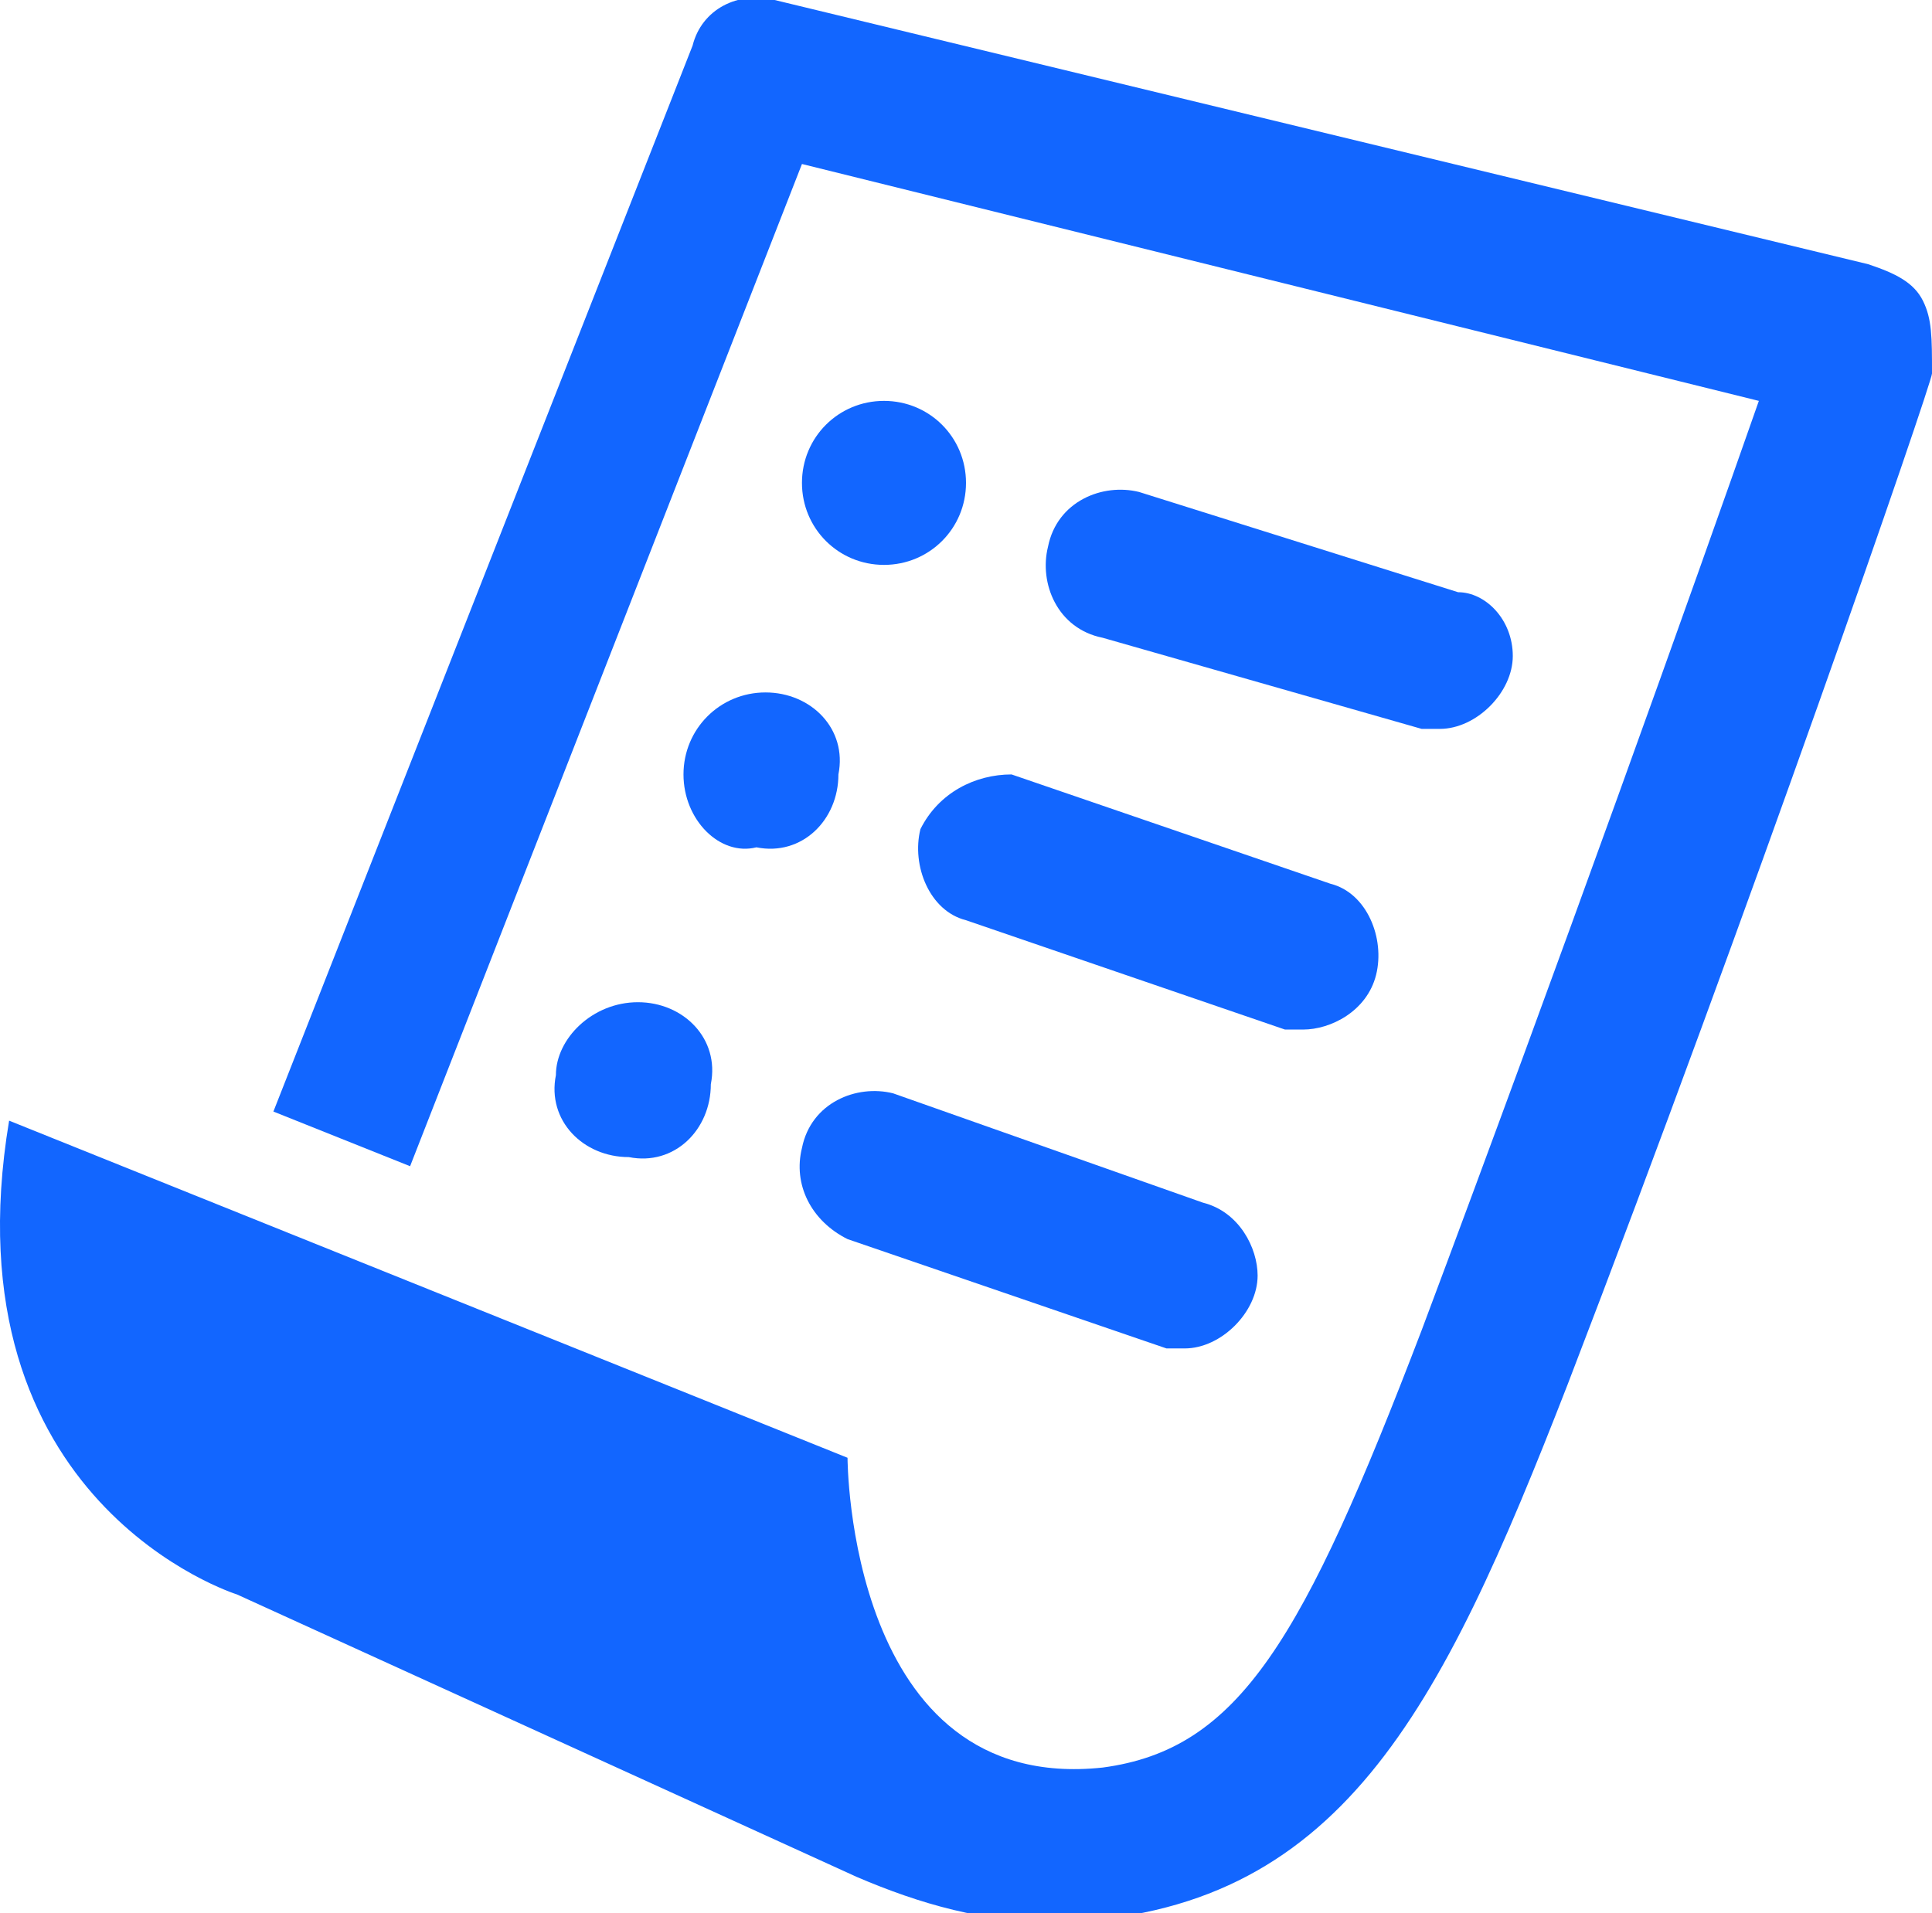 <?xml version="1.0" encoding="utf-8"?>
<!-- Generator: Adobe Illustrator 25.3.0, SVG Export Plug-In . SVG Version: 6.00 Build 0)  -->
<svg version="1.1" id="Capa_1" xmlns="http://www.w3.org/2000/svg" xmlns:xlink="http://www.w3.org/1999/xlink" x="0px" y="0px"
	 viewBox="0 0 21.2 21" style="enable-background:new 0 0 21.2 21;" xml:space="preserve">
<style type="text/css">
	.st0{fill:#1266FF;}
</style>
<g id="Capa_2_1_">
	<g id="Capa_4">
		<path class="st0" d="M21.1,3.3C21,3.1,20.8,3,20.5,2.9L8.5,0C8.1-0.1,7.7,0.1,7.6,0.5L3,12.2l1.5,0.6l4.3-11l10.5,2.6
			c-0.7,2-2.2,6.2-3.7,10.2c-1.3,3.4-2,4.6-3.5,4.8l0,0C9.3,19.7,9.3,16,9.3,16l-9.2-3.7c-0.7,4.2,2.5,5.2,2.5,5.2l6.8,3.1
			c0.7,0.3,1.4,0.5,2.2,0.5c3.1-0.1,4.2-2.3,5.6-5.9c2-5.2,4-11,4-11.1C21.2,3.7,21.2,3.5,21.1,3.3L21.1,3.3z"/>
		<path class="st0" d="M15.6,8c0.1,0,0.1,0,0.2,0c0.4,0,0.8-0.4,0.8-0.8c0-0.4-0.3-0.7-0.6-0.7l-3.5-1.1c-0.4-0.1-0.9,0.1-1,0.6
			c-0.1,0.4,0.1,0.9,0.6,1c0,0,0,0,0,0L15.6,8z"/>
		<path class="st0" d="M10.1,9.1c-0.1,0.4,0.1,0.9,0.5,1l3.5,1.2c0.1,0,0.2,0,0.2,0c0.3,0,0.7-0.2,0.8-0.6c0.1-0.4-0.1-0.9-0.5-1
			l-3.5-1.2C10.7,8.5,10.3,8.7,10.1,9.1L10.1,9.1z"/>
		<path class="st0" d="M9.8,12c-0.4-0.1-0.9,0.1-1,0.6c-0.1,0.4,0.1,0.8,0.5,1l3.5,1.2c0.1,0,0.2,0,0.2,0c0.4,0,0.8-0.4,0.8-0.8
			c0-0.3-0.2-0.7-0.6-0.8L9.8,12z"/>
		<path class="st0" d="M9.7,4.4c0.5,0,0.9,0.4,0.9,0.9c0,0.5-0.4,0.9-0.9,0.9c-0.5,0-0.9-0.4-0.9-0.9C8.8,4.8,9.2,4.4,9.7,4.4
			C9.7,4.4,9.7,4.4,9.7,4.4z"/>
		<path class="st0" d="M8.4,7.6c0.5,0,0.9,0.4,0.8,0.9c0,0.5-0.4,0.9-0.9,0.8C7.9,9.4,7.5,9,7.5,8.5C7.5,8,7.9,7.6,8.4,7.6z"/>
		<path class="st0" d="M7,11c0.5,0,0.9,0.4,0.8,0.9c0,0.5-0.4,0.9-0.9,0.8c-0.5,0-0.9-0.4-0.8-0.9C6.1,11.4,6.5,11,7,11
			C7,11,7,11,7,11z"/>
	</g>
</g>
</svg>
